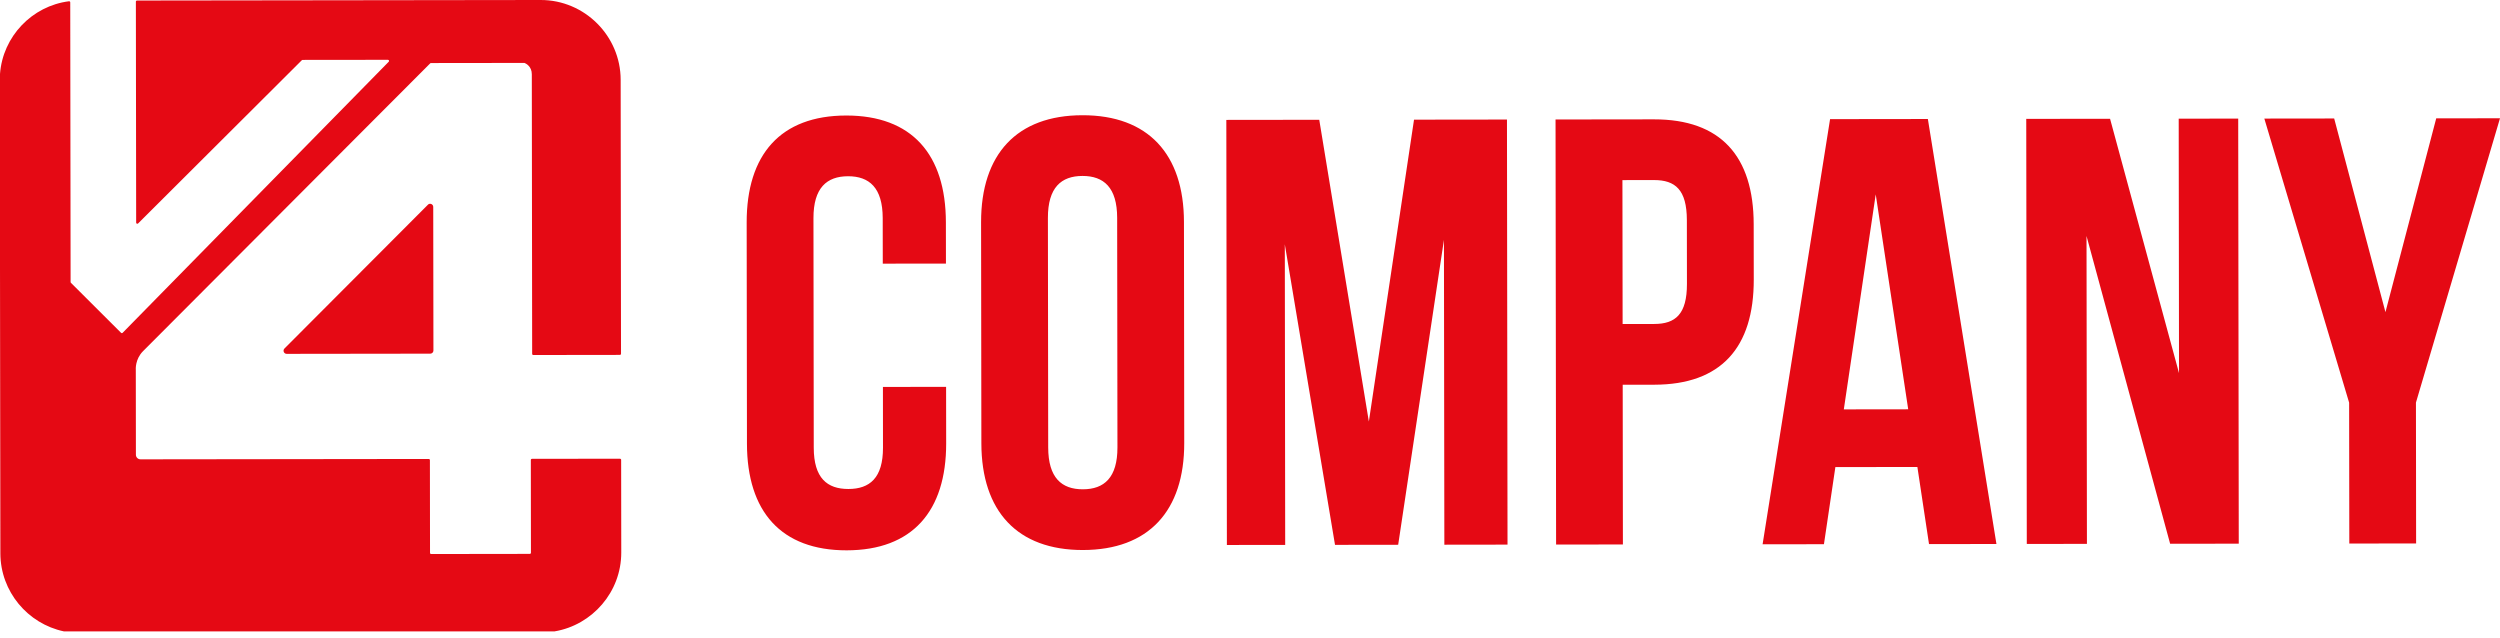 <svg width="235" height="60" viewBox="0 0 235 60" fill="none" xmlns="http://www.w3.org/2000/svg">
<path d="M101.744 10.832C95.578 10.84 92.214 14.497 92.222 20.89L92.249 41.668C92.257 48.061 95.63 51.71 101.797 51.702C107.964 51.693 111.327 48.036 111.318 41.643L111.292 20.865C111.284 14.472 107.911 10.823 101.744 10.832ZM101.79 45.994C99.792 45.997 98.534 44.913 98.531 42.059L98.503 20.482C98.499 17.628 99.754 16.542 101.752 16.539C103.75 16.537 105.009 17.62 105.013 20.474L105.04 42.051C105.045 44.905 103.789 45.991 101.791 45.994H101.79ZM82.995 36.371L83.001 42.079C83.006 44.932 81.75 45.962 79.752 45.965C77.754 45.968 76.497 44.941 76.493 42.087L76.465 20.51C76.461 17.656 77.717 16.57 79.715 16.567C81.713 16.564 82.971 17.648 82.975 20.502L82.981 24.783L88.919 24.776L88.913 20.894C88.905 14.501 85.703 10.852 79.537 10.859C73.371 10.867 70.179 14.525 70.187 20.918L70.214 41.696C70.222 48.089 73.424 51.738 79.59 51.731C85.755 51.722 88.948 48.065 88.94 41.672L88.933 36.364L82.995 36.372V36.371ZM40.224 19.245L26.739 32.761C26.555 32.947 26.687 33.263 26.948 33.262L40.448 33.244C40.611 33.244 40.742 33.112 40.742 32.95L40.724 19.45C40.724 19.188 40.407 19.057 40.222 19.243L40.224 19.245ZM58.282 43.119L50.005 43.13C49.947 43.13 49.898 43.179 49.898 43.237L49.909 51.958C49.909 52.017 49.862 52.065 49.802 52.065L40.529 52.078C40.471 52.078 40.422 52.031 40.422 51.971L40.411 43.25C40.411 43.191 40.362 43.143 40.304 43.143L13.207 43.177C12.968 43.177 12.775 42.985 12.775 42.747L12.765 34.797C12.765 34.797 12.765 34.792 12.765 34.788C12.76 34.718 12.691 33.767 13.451 33.004L40.436 5.958C40.455 5.938 40.483 5.926 40.511 5.926L49.281 5.915C49.294 5.915 49.308 5.917 49.322 5.923C49.437 5.971 49.99 6.241 49.99 6.979L50.023 33.264C50.023 33.323 50.071 33.371 50.13 33.371L58.268 33.36C58.327 33.36 58.375 33.312 58.375 33.253L58.342 7.502C58.336 3.37 54.951 -0.006 50.819 6.83315e-06L12.879 0.05C12.821 0.05 12.772 0.099 12.772 0.157L12.799 20.929C12.799 21.023 12.914 21.072 12.981 21.004L28.37 5.662C28.389 5.643 28.417 5.631 28.445 5.631L36.464 5.622C36.558 5.622 36.607 5.736 36.54 5.804L11.529 31.283C11.488 31.325 11.42 31.326 11.378 31.283L6.668 26.585C6.648 26.566 6.636 26.538 6.636 26.511L6.603 0.225C6.603 0.161 6.546 0.111 6.483 0.119C3.007 0.562 0.264 3.426 0 6.951V25.044L0.035 52.01C0.039 55.607 2.608 58.632 6.001 59.349H52.136C55.682 58.748 58.404 55.643 58.399 51.935L58.388 43.229C58.388 43.17 58.339 43.122 58.281 43.122L58.282 43.119ZM204.798 11.156L204.828 35.074L198.346 11.165L190.467 11.174L190.518 51.131L196.171 51.124L196.133 22.183L203.992 51.113L210.443 51.105L210.392 11.148L204.796 11.155L204.798 11.156ZM132.918 11.249L128.672 39.624L124.01 11.26L115.275 11.271L115.327 51.228L120.808 51.222L120.772 22.966L125.491 51.216L131.429 51.208L135.731 22.547L135.769 51.202L141.707 51.194L141.655 11.237L132.92 11.248L132.918 11.249ZM235 11.117L229.005 11.126L224.232 29.341L219.413 11.138L212.847 11.146L220.818 37.85L220.835 51.093L227.115 51.084L227.099 37.842L235 11.117ZM172.027 11.198L165.684 51.163L171.45 51.156L172.525 43.906L180.234 43.896L181.327 51.144L187.665 51.136L181.219 11.187L172.027 11.199V11.198ZM173.319 38.481L176.318 18.271L179.371 38.474L173.319 38.482V38.481ZM155.47 11.219L146.221 11.231L146.273 51.188L152.553 51.18L152.534 36.167L155.503 36.163C161.784 36.154 164.863 32.669 164.854 26.276L164.847 21.082C164.839 14.688 161.752 11.21 155.471 11.219H155.47ZM155.495 30.455L152.526 30.459L152.508 16.93L155.477 16.926C157.475 16.924 158.561 17.835 158.565 20.689L158.573 26.683C158.578 29.537 157.494 30.452 155.495 30.453V30.455Z" fill="#E50914"/>
</svg>
